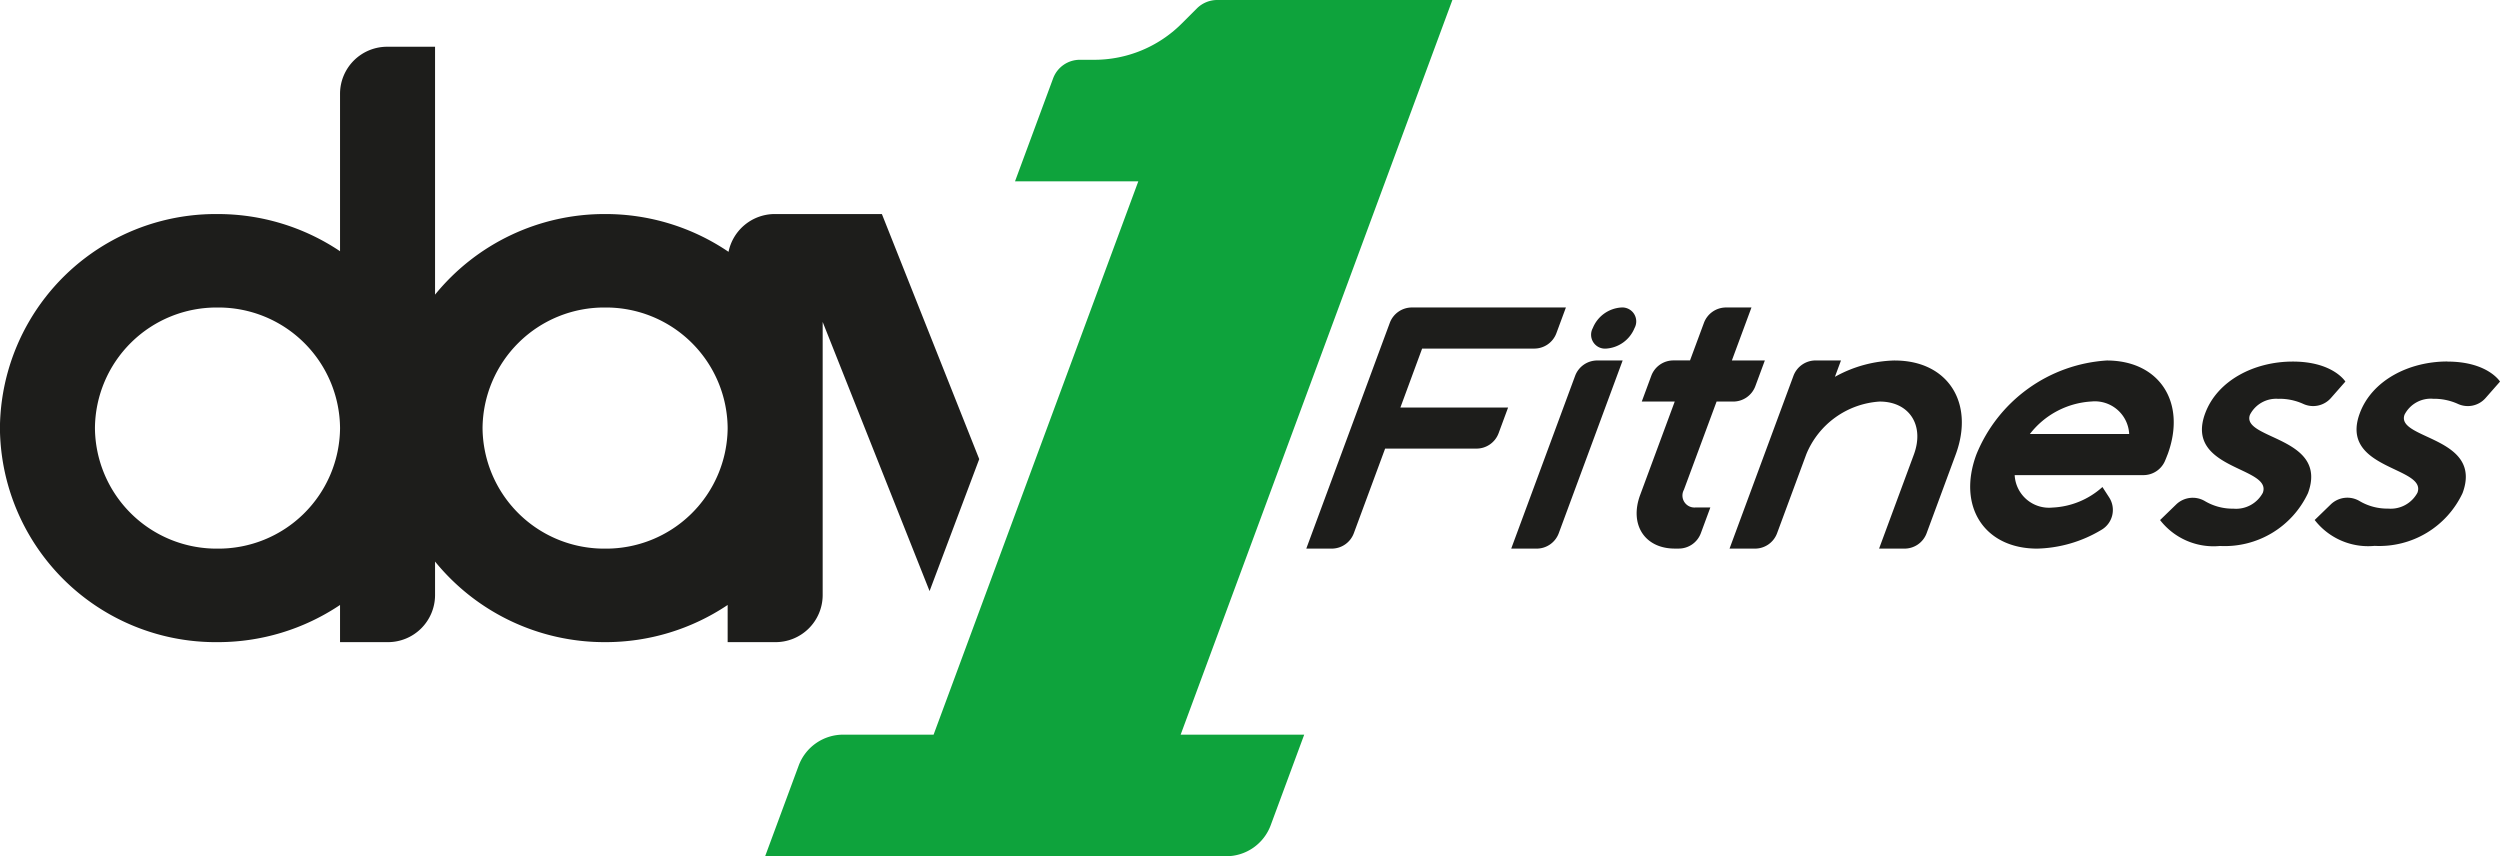 <svg xmlns="http://www.w3.org/2000/svg" width="146" height="50" viewBox="0 0 146 50">
  <g id="logo_day1fitness" transform="translate(2052.468 2455.506)">
    <path id="Path_106" data-name="Path 106" d="M-2007.2-2442.951a2.761,2.761,0,0,0-2.722,2.207,12.791,12.791,0,0,0-7.208-2.207,12.755,12.755,0,0,0-9.931,4.707v-14.477h-2.775a2.751,2.751,0,0,0-2.774,2.729v9.213a12.8,12.8,0,0,0-7.157-2.171,12.6,12.6,0,0,0-12.705,12.5,12.6,12.6,0,0,0,12.705,12.5,12.8,12.8,0,0,0,7.157-2.171v2.171h2.774a2.752,2.752,0,0,0,2.775-2.729v-1.978a12.755,12.755,0,0,0,9.931,4.707,12.8,12.8,0,0,0,7.157-2.171v2.171h2.774a2.752,2.752,0,0,0,2.775-2.729v-15.97l6.243,15.717,2.9-7.707-5.684-14.309Zm-32.566,19.54a7.1,7.1,0,0,1-7.157-7.041,7.1,7.1,0,0,1,7.157-7.04,7.1,7.1,0,0,1,7.157,7.04,7.1,7.1,0,0,1-7.157,7.041m22.636,0a7.1,7.1,0,0,1-7.157-7.041,7.1,7.1,0,0,1,7.157-7.04,7.1,7.1,0,0,1,7.157,7.04,7.1,7.1,0,0,1-7.157,7.041" transform="translate(0 -0.055)" fill="#1d1d1b"/>
    <path id="Path_107" data-name="Path 107" d="M-1960.154-2433.138l-3.734,10.095h1.474a1.377,1.377,0,0,0,1.3-.892l3.734-10.095h-1.474a1.378,1.378,0,0,0-1.3.892" transform="translate(-0.325 -0.424)" fill="#1d1d1b"/>
    <path id="Path_108" data-name="Path 108" d="M-1969.135-2434.787h6.545a1.377,1.377,0,0,0,1.294-.892l.558-1.508h-8.983a1.377,1.377,0,0,0-1.3.893l-.558,1.506-1.272,3.442-.888,2.4-2.161,5.841h1.474a1.378,1.378,0,0,0,1.3-.892l1.83-4.949h5.325a1.377,1.377,0,0,0,1.3-.892l.557-1.507h-6.29Z" transform="translate(-0.281 -0.362)" fill="#1d1d1b"/>
    <path id="Path_109" data-name="Path 109" d="M-1925.458-2428.536c1.123-3.034-.467-5.493-3.551-5.493a8.821,8.821,0,0,0-7.616,5.493c-1.123,3.034.467,5.493,3.551,5.493a7.618,7.618,0,0,0,3.745-1.091,1.345,1.345,0,0,0,.459-1.9l-.392-.606a4.665,4.665,0,0,1-2.925,1.2,2.006,2.006,0,0,1-2.2-1.895h7.506a1.372,1.372,0,0,0,1.259-.8q.087-.2.161-.4m-8.039-1.2a4.9,4.9,0,0,1,3.6-1.9,2.007,2.007,0,0,1,2.2,1.9Z" transform="translate(-0.424 -0.424)" fill="#1d1d1b"/>
    <path id="Path_110" data-name="Path 110" d="M-1941.437-2434.03a7.489,7.489,0,0,0-3.5.955l.354-.956h-1.474a1.378,1.378,0,0,0-1.3.893l-3.734,10.095h1.474a1.375,1.375,0,0,0,1.3-.892l1.707-4.614a4.972,4.972,0,0,1,4.284-3.082c1.738,0,2.631,1.386,2,3.095l-2.032,5.493h1.474a1.376,1.376,0,0,0,1.3-.892l1.7-4.6c1.121-3.034-.468-5.493-3.552-5.493" transform="translate(-0.372 -0.424)" fill="#1d1d1b"/>
    <path id="Path_111" data-name="Path 111" d="M-1957.443-2437.186a1.925,1.925,0,0,0-1.663,1.2.812.812,0,0,0,.774,1.2,1.926,1.926,0,0,0,1.663-1.2.813.813,0,0,0-.774-1.2" transform="translate(-0.342 -0.362)" fill="#1d1d1b"/>
    <path id="Path_112" data-name="Path 112" d="M-1918.932-2431.792a3.356,3.356,0,0,1,1.442.3,1.381,1.381,0,0,0,1.615-.347l.842-.958s-.715-1.169-3.073-1.169c-2.255,0-4.407,1.11-5.115,3.025-1.223,3.308,3.933,3.106,3.367,4.639a1.773,1.773,0,0,1-1.717.927,3.181,3.181,0,0,1-1.66-.438,1.393,1.393,0,0,0-1.683.192l-.941.912a3.951,3.951,0,0,0,3.5,1.513,5.37,5.37,0,0,0,5.138-3.086c.576-1.556-.259-2.34-1.248-2.884-1.115-.614-2.425-.925-2.141-1.693a1.719,1.719,0,0,1,1.676-.928" transform="translate(-0.465 -0.425)" fill="#1d1d1b"/>
    <path id="Path_113" data-name="Path 113" d="M-1909.043-2433.97c-2.255,0-4.407,1.108-5.116,3.025-1.223,3.307,3.935,3.106,3.368,4.638a1.773,1.773,0,0,1-1.717.928,3.179,3.179,0,0,1-1.66-.438,1.394,1.394,0,0,0-1.683.191l-.942.913a3.952,3.952,0,0,0,3.5,1.511,5.369,5.369,0,0,0,5.138-3.085c.576-1.556-.259-2.34-1.248-2.885-1.115-.613-2.425-.925-2.141-1.693a1.72,1.72,0,0,1,1.676-.927,3.369,3.369,0,0,1,1.442.3,1.38,1.38,0,0,0,1.615-.346l.842-.958s-.715-1.169-3.073-1.169" transform="translate(-0.498 -0.425)" fill="#1d1d1b"/>
    <path id="Path_114" data-name="Path 114" d="M-1951.867-2431.693h.96a1.378,1.378,0,0,0,1.3-.892l.558-1.508h-1.926l1.145-3.094h-1.474a1.378,1.378,0,0,0-1.3.892l-.815,2.2h-.96a1.377,1.377,0,0,0-1.3.893l-.557,1.507h1.925l-2.02,5.459c-.639,1.728.267,3.129,2.022,3.129h.22a1.378,1.378,0,0,0,1.3-.892l.557-1.508h-.875a.7.7,0,0,1-.669-1.033Z" transform="translate(-0.352 -0.362)" fill="#1d1d1b"/>
    <path id="Path_115" data-name="Path 115" d="M-1967.484-2455.506h-13.731a1.682,1.682,0,0,0-1.184.486l-.908.906a7.222,7.222,0,0,1-5.091,2.1h-.84a1.661,1.661,0,0,0-1.56,1.077l-2.228,6.021h7.2l-11.955,32.314h-5.27a2.773,2.773,0,0,0-2.607,1.8l-1.961,5.3h26.913a2.772,2.772,0,0,0,2.608-1.8l1.961-5.3h-7.216Z" transform="translate(-0.165 0)" fill="#0ea33c"/>
  </g>
</svg>
